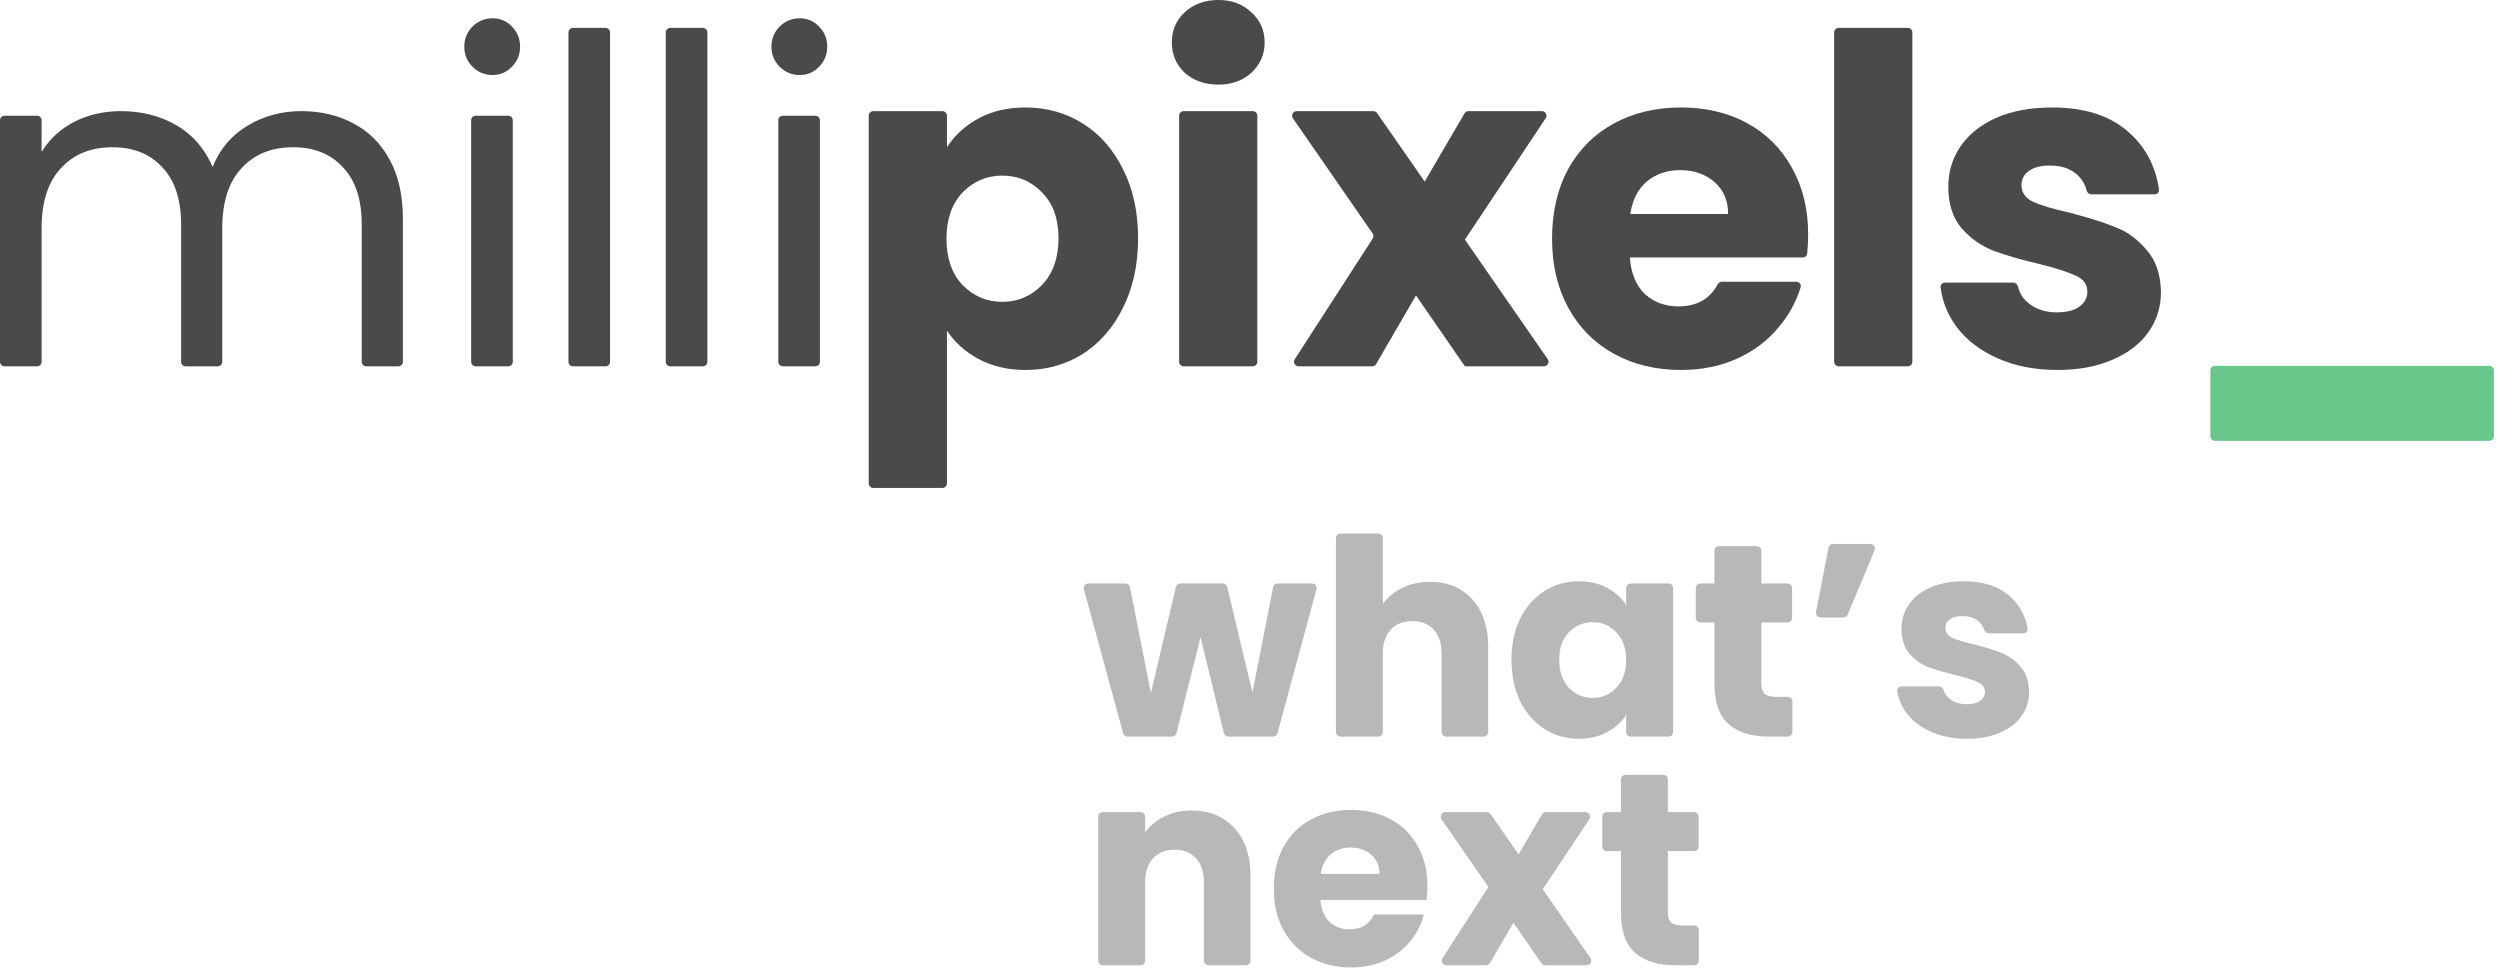 <svg width="164" height="64" viewBox="0 0 164 64" fill="none" xmlns="http://www.w3.org/2000/svg">
<path d="M86.07 38.276C86.268 38.276 86.411 38.464 86.36 38.654L83.804 48.098C83.769 48.229 83.65 48.32 83.514 48.32H80.578C80.439 48.32 80.319 48.225 80.286 48.091L78.758 41.804L77.177 48.093C77.144 48.227 77.024 48.32 76.886 48.32H73.965C73.83 48.32 73.711 48.229 73.676 48.099L71.103 38.655C71.051 38.464 71.195 38.276 71.393 38.276H73.832C73.975 38.276 74.098 38.377 74.126 38.518L75.5 45.458L77.138 38.507C77.169 38.372 77.29 38.276 77.43 38.276H80.213C80.352 38.276 80.473 38.371 80.505 38.506L82.16 45.422L83.516 38.518C83.544 38.377 83.667 38.276 83.811 38.276H86.07Z" fill="#B8B8B8"/>
<path d="M93.81 38.168C94.962 38.168 95.886 38.552 96.582 39.32C97.278 40.076 97.626 41.12 97.626 42.452V48.02C97.626 48.186 97.492 48.32 97.326 48.32H94.866C94.7 48.32 94.566 48.186 94.566 48.02V42.866C94.566 42.194 94.392 41.672 94.044 41.3C93.696 40.928 93.228 40.742 92.64 40.742C92.052 40.742 91.584 40.928 91.236 41.3C90.888 41.672 90.714 42.194 90.714 42.866V48.02C90.714 48.186 90.579 48.32 90.414 48.32H87.936C87.77 48.32 87.636 48.186 87.636 48.02V35.3C87.636 35.134 87.77 35 87.936 35H90.414C90.579 35 90.714 35.134 90.714 35.3V39.626C91.026 39.182 91.452 38.828 91.992 38.564C92.532 38.3 93.138 38.168 93.81 38.168Z" fill="#B8B8B8"/>
<path d="M99.153 43.28C99.153 42.248 99.345 41.342 99.729 40.562C100.125 39.782 100.659 39.182 101.331 38.762C102.003 38.342 102.753 38.132 103.581 38.132C104.289 38.132 104.907 38.276 105.435 38.564C105.975 38.852 106.389 39.23 106.677 39.698V38.576C106.677 38.41 106.811 38.276 106.977 38.276H109.455C109.62 38.276 109.755 38.41 109.755 38.576V48.02C109.755 48.186 109.62 48.32 109.455 48.32H106.977C106.811 48.32 106.677 48.186 106.677 48.02V46.898C106.377 47.366 105.957 47.744 105.417 48.032C104.889 48.32 104.271 48.464 103.563 48.464C102.747 48.464 102.003 48.254 101.331 47.834C100.659 47.402 100.125 46.796 99.729 46.016C99.345 45.224 99.153 44.312 99.153 43.28ZM106.677 43.298C106.677 42.53 106.461 41.924 106.029 41.48C105.609 41.036 105.093 40.814 104.481 40.814C103.869 40.814 103.347 41.036 102.915 41.48C102.495 41.912 102.285 42.512 102.285 43.28C102.285 44.048 102.495 44.66 102.915 45.116C103.347 45.56 103.869 45.782 104.481 45.782C105.093 45.782 105.609 45.56 106.029 45.116C106.461 44.672 106.677 44.066 106.677 43.298Z" fill="#B8B8B8"/>
<path d="M117.28 45.71C117.445 45.71 117.58 45.844 117.58 46.01V48.02C117.58 48.186 117.445 48.32 117.28 48.32H116.014C114.897 48.32 114.028 48.05 113.403 47.51C112.779 46.958 112.467 46.064 112.467 44.828V40.832H111.543C111.378 40.832 111.243 40.698 111.243 40.532V38.576C111.243 38.41 111.378 38.276 111.543 38.276H112.467V36.128C112.467 35.962 112.602 35.828 112.767 35.828H115.246C115.411 35.828 115.546 35.962 115.546 36.128V38.276H117.262C117.427 38.276 117.562 38.41 117.562 38.576V40.532C117.562 40.698 117.427 40.832 117.262 40.832H115.546V44.864C115.546 45.164 115.618 45.38 115.762 45.512C115.906 45.644 116.146 45.71 116.481 45.71H117.28Z" fill="#B8B8B8"/>
<path d="M119.949 35.927C119.976 35.786 120.1 35.684 120.243 35.684H122.695C122.91 35.684 123.055 35.902 122.972 36.1L121.207 40.324C121.16 40.435 121.051 40.508 120.93 40.508H119.424C119.235 40.508 119.093 40.336 119.129 40.151L119.949 35.927Z" fill="#B8B8B8"/>
<path d="M129.04 48.464C128.164 48.464 127.384 48.314 126.7 48.014C126.016 47.714 125.476 47.306 125.08 46.79C124.75 46.35 124.541 45.869 124.453 45.347C124.424 45.175 124.563 45.026 124.737 45.026H127.186C127.339 45.026 127.464 45.144 127.512 45.29C127.587 45.52 127.731 45.714 127.942 45.872C128.23 46.088 128.584 46.196 129.004 46.196C129.388 46.196 129.682 46.124 129.886 45.98C130.102 45.824 130.21 45.626 130.21 45.386C130.21 45.098 130.06 44.888 129.76 44.756C129.46 44.612 128.974 44.456 128.302 44.288C127.582 44.12 126.982 43.946 126.502 43.766C126.022 43.574 125.608 43.28 125.26 42.884C124.912 42.476 124.738 41.93 124.738 41.246C124.738 40.67 124.894 40.148 125.206 39.68C125.53 39.2 125.998 38.822 126.61 38.546C127.234 38.27 127.972 38.132 128.824 38.132C130.084 38.132 131.074 38.444 131.794 39.068C132.446 39.624 132.851 40.342 133.008 41.222C133.039 41.397 132.899 41.552 132.721 41.552H130.472C130.322 41.552 130.199 41.44 130.152 41.297C130.075 41.067 129.938 40.876 129.742 40.724C129.49 40.52 129.154 40.418 128.734 40.418C128.374 40.418 128.098 40.49 127.906 40.634C127.714 40.766 127.618 40.952 127.618 41.192C127.618 41.48 127.768 41.696 128.068 41.84C128.38 41.984 128.86 42.128 129.508 42.272C130.252 42.464 130.858 42.656 131.326 42.848C131.794 43.028 132.202 43.328 132.55 43.748C132.91 44.156 133.096 44.708 133.108 45.404C133.108 45.992 132.94 46.52 132.604 46.988C132.28 47.444 131.806 47.804 131.182 48.068C130.57 48.332 129.856 48.464 129.04 48.464Z" fill="#B8B8B8"/>
<path d="M78.164 53.168C79.34 53.168 80.276 53.552 80.972 54.32C81.68 55.076 82.034 56.12 82.034 57.452V63.02C82.034 63.186 81.9 63.32 81.734 63.32H79.274C79.108 63.32 78.974 63.186 78.974 63.02V57.866C78.974 57.194 78.8 56.672 78.452 56.3C78.104 55.928 77.636 55.742 77.048 55.742C76.46 55.742 75.992 55.928 75.644 56.3C75.296 56.672 75.122 57.194 75.122 57.866V63.02C75.122 63.186 74.988 63.32 74.822 63.32H72.344C72.178 63.32 72.044 63.186 72.044 63.02V53.576C72.044 53.41 72.178 53.276 72.344 53.276H74.822C74.988 53.276 75.122 53.41 75.122 53.576V54.608C75.434 54.164 75.854 53.816 76.382 53.564C76.91 53.3 77.504 53.168 78.164 53.168Z" fill="#B8B8B8"/>
<path d="M93.641 58.136C93.641 58.424 93.623 58.724 93.587 59.036H86.621C86.669 59.66 86.867 60.14 87.215 60.476C87.575 60.8 88.013 60.962 88.529 60.962C89.297 60.962 89.831 60.638 90.131 59.99H93.407C93.239 60.65 92.933 61.244 92.489 61.772C92.057 62.3 91.511 62.714 90.851 63.014C90.191 63.314 89.453 63.464 88.637 63.464C87.653 63.464 86.777 63.254 86.009 62.834C85.241 62.414 84.641 61.814 84.209 61.034C83.777 60.254 83.561 59.342 83.561 58.298C83.561 57.254 83.771 56.342 84.191 55.562C84.623 54.782 85.223 54.182 85.991 53.762C86.759 53.342 87.641 53.132 88.637 53.132C89.609 53.132 90.473 53.336 91.229 53.744C91.985 54.152 92.573 54.734 92.993 55.49C93.425 56.246 93.641 57.128 93.641 58.136ZM90.491 57.326C90.491 56.798 90.311 56.378 89.951 56.066C89.591 55.754 89.141 55.598 88.601 55.598C88.085 55.598 87.647 55.748 87.287 56.048C86.939 56.348 86.723 56.774 86.639 57.326H90.491Z" fill="#B8B8B8"/>
<path d="M101.362 63.32C101.264 63.32 101.171 63.272 101.115 63.19L99.279 60.53L97.745 63.171C97.692 63.263 97.593 63.32 97.486 63.32H94.879C94.642 63.32 94.499 63.057 94.627 62.857L97.641 58.19L94.565 53.747C94.427 53.548 94.569 53.276 94.811 53.276H97.538C97.636 53.276 97.728 53.324 97.784 53.405L99.621 56.048L101.154 53.425C101.208 53.333 101.306 53.276 101.413 53.276H104.011C104.25 53.276 104.393 53.543 104.26 53.742L101.205 58.334L104.334 62.849C104.472 63.048 104.33 63.32 104.088 63.32H101.362Z" fill="#B8B8B8"/>
<path d="M111.145 60.71C111.31 60.71 111.445 60.844 111.445 61.01V63.02C111.445 63.186 111.31 63.32 111.145 63.32H109.879C108.763 63.32 107.893 63.05 107.269 62.51C106.645 61.958 106.333 61.064 106.333 59.828V55.832H105.409C105.243 55.832 105.109 55.698 105.109 55.532V53.576C105.109 53.41 105.243 53.276 105.409 53.276H106.333V51.128C106.333 50.962 106.467 50.828 106.633 50.828H109.111C109.276 50.828 109.411 50.962 109.411 51.128V53.276H111.127C111.292 53.276 111.427 53.41 111.427 53.576V55.532C111.427 55.698 111.292 55.832 111.127 55.832H109.411V59.864C109.411 60.164 109.483 60.38 109.627 60.512C109.771 60.644 110.011 60.71 110.347 60.71H111.145Z" fill="#B8B8B8"/>
<path d="M19.77 7.29C21.05 7.29 22.19 7.56 23.19 8.1C24.19 8.62 24.98 9.41 25.56 10.47C26.14 11.53 26.43 12.82 26.43 14.34V23.73C26.43 23.896 26.296 24.03 26.13 24.03H24.03C23.864 24.03 23.73 23.896 23.73 23.73V14.73C23.73 13.09 23.32 11.84 22.5 10.98C21.7 10.1 20.61 9.66 19.23 9.66C17.81 9.66 16.68 10.12 15.84 11.04C15 11.94 14.58 13.25 14.58 14.97V23.73C14.58 23.896 14.446 24.03 14.28 24.03H12.18C12.014 24.03 11.88 23.896 11.88 23.73V14.73C11.88 13.09 11.47 11.84 10.65 10.98C9.85 10.1 8.76 9.66 7.38 9.66C5.96 9.66 4.83 10.12 3.99 11.04C3.15 11.94 2.73 13.25 2.73 14.97V23.73C2.73 23.896 2.596 24.03 2.43 24.03H0.3C0.134 24.03 0 23.896 0 23.73V7.89C0 7.724 0.134 7.59 0.3 7.59H2.43C2.596 7.59 2.73 7.724 2.73 7.89V9.96C3.27 9.1 3.99 8.44 4.89 7.98C5.81 7.52 6.82 7.29 7.92 7.29C9.3 7.29 10.52 7.6 11.58 8.22C12.64 8.84 13.43 9.75 13.95 10.95C14.41 9.79 15.17 8.89 16.23 8.25C17.29 7.61 18.47 7.29 19.77 7.29Z" fill="#4A4A4A"/>
<path d="M32.318 4.92C31.798 4.92 31.358 4.74 30.998 4.38C30.638 4.02 30.458 3.58 30.458 3.06C30.458 2.54 30.638 2.1 30.998 1.74C31.358 1.38 31.798 1.2 32.318 1.2C32.818 1.2 33.238 1.38 33.578 1.74C33.938 2.1 34.118 2.54 34.118 3.06C34.118 3.58 33.938 4.02 33.578 4.38C33.238 4.74 32.818 4.92 32.318 4.92ZM33.338 7.59C33.504 7.59 33.638 7.724 33.638 7.89V23.73C33.638 23.896 33.504 24.03 33.338 24.03H31.208C31.043 24.03 30.908 23.896 30.908 23.73V7.89C30.908 7.724 31.043 7.59 31.208 7.59H33.338Z" fill="#4A4A4A"/>
<path d="M39.721 1.83C39.887 1.83 40.021 1.964 40.021 2.13V23.73C40.021 23.896 39.887 24.03 39.721 24.03H37.591C37.425 24.03 37.291 23.896 37.291 23.73V2.13C37.291 1.964 37.425 1.83 37.591 1.83H39.721Z" fill="#4A4A4A"/>
<path d="M46.104 1.83C46.27 1.83 46.404 1.964 46.404 2.13V23.73C46.404 23.896 46.27 24.03 46.104 24.03H43.974C43.808 24.03 43.674 23.896 43.674 23.73V2.13C43.674 1.964 43.808 1.83 43.974 1.83H46.104Z" fill="#4A4A4A"/>
<path d="M52.467 4.92C51.947 4.92 51.507 4.74 51.147 4.38C50.787 4.02 50.607 3.58 50.607 3.06C50.607 2.54 50.787 2.1 51.147 1.74C51.507 1.38 51.947 1.2 52.467 1.2C52.967 1.2 53.387 1.38 53.727 1.74C54.087 2.1 54.267 2.54 54.267 3.06C54.267 3.58 54.087 4.02 53.727 4.38C53.387 4.74 52.967 4.92 52.467 4.92ZM53.487 7.59C53.652 7.59 53.787 7.724 53.787 7.89V23.73C53.787 23.896 53.652 24.03 53.487 24.03H51.357C51.191 24.03 51.057 23.896 51.057 23.73V7.89C51.057 7.724 51.191 7.59 51.357 7.59H53.487Z" fill="#4A4A4A"/>
<path d="M62.12 9.66C62.62 8.88 63.309 8.25 64.189 7.77C65.07 7.29 66.1 7.05 67.279 7.05C68.659 7.05 69.909 7.4 71.029 8.1C72.15 8.8 73.029 9.8 73.669 11.1C74.329 12.4 74.659 13.91 74.659 15.63C74.659 17.35 74.329 18.87 73.669 20.19C73.029 21.49 72.15 22.5 71.029 23.22C69.909 23.92 68.659 24.27 67.279 24.27C66.12 24.27 65.09 24.03 64.189 23.55C63.309 23.07 62.62 22.45 62.12 21.69V31.71C62.12 31.876 61.985 32.01 61.819 32.01H57.289C57.124 32.01 56.989 31.876 56.989 31.71V7.59C56.989 7.424 57.124 7.29 57.289 7.29H61.819C61.985 7.29 62.12 7.424 62.12 7.59V9.66ZM69.439 15.63C69.439 14.35 69.079 13.35 68.359 12.63C67.659 11.89 66.79 11.52 65.749 11.52C64.73 11.52 63.859 11.89 63.139 12.63C62.44 13.37 62.09 14.38 62.09 15.66C62.09 16.94 62.44 17.95 63.139 18.69C63.859 19.43 64.73 19.8 65.749 19.8C66.769 19.8 67.639 19.43 68.359 18.69C69.079 17.93 69.439 16.91 69.439 15.63Z" fill="#4A4A4A"/>
<path d="M79.931 5.55C79.031 5.55 78.291 5.29 77.711 4.77C77.151 4.23 76.871 3.57 76.871 2.79C76.871 1.99 77.151 1.33 77.711 0.81C78.291 0.27 79.031 0 79.931 0C80.811 0 81.531 0.27 82.091 0.81C82.671 1.33 82.961 1.99 82.961 2.79C82.961 3.57 82.671 4.23 82.091 4.77C81.531 5.29 80.811 5.55 79.931 5.55ZM82.181 7.29C82.347 7.29 82.481 7.424 82.481 7.59V23.73C82.481 23.896 82.347 24.03 82.181 24.03H77.651C77.485 24.03 77.351 23.896 77.351 23.73V7.59C77.351 7.424 77.485 7.29 77.651 7.29H82.181Z" fill="#4A4A4A"/>
<path d="M96.098 24.03L92.888 19.38L90.275 23.881C90.222 23.973 90.123 24.03 90.016 24.03H85.189C84.952 24.03 84.808 23.767 84.937 23.567L90.05 15.649C90.115 15.546 90.113 15.415 90.044 15.315L84.814 7.761C84.677 7.562 84.819 7.29 85.061 7.29H90.092C90.19 7.29 90.282 7.338 90.338 7.419L93.458 11.91L96.072 7.439C96.125 7.347 96.224 7.29 96.331 7.29H101.148C101.388 7.29 101.531 7.557 101.398 7.756L96.098 15.72L101.532 23.559C101.67 23.758 101.528 24.03 101.285 24.03H96.098Z" fill="#4A4A4A"/>
<path d="M118.615 15.39C118.615 15.788 118.595 16.199 118.553 16.624C118.539 16.776 118.41 16.89 118.258 16.89H106.915C106.995 17.93 107.325 18.73 107.905 19.29C108.505 19.83 109.235 20.1 110.095 20.1C111.305 20.1 112.167 19.617 112.68 18.652C112.735 18.549 112.84 18.48 112.957 18.48H117.839C118.035 18.48 118.178 18.665 118.121 18.852C117.826 19.804 117.351 20.67 116.695 21.45C115.975 22.33 115.065 23.02 113.965 23.52C112.865 24.02 111.635 24.27 110.275 24.27C108.635 24.27 107.175 23.92 105.895 23.22C104.615 22.52 103.615 21.52 102.895 20.22C102.175 18.92 101.815 17.4 101.815 15.66C101.815 13.92 102.165 12.4 102.865 11.1C103.585 9.8 104.585 8.8 105.865 8.1C107.145 7.4 108.615 7.05 110.275 7.05C111.895 7.05 113.335 7.39 114.595 8.07C115.855 8.75 116.835 9.72 117.535 10.98C118.255 12.24 118.615 13.71 118.615 15.39ZM113.365 14.04C113.365 13.16 113.065 12.46 112.465 11.94C111.865 11.42 111.115 11.16 110.215 11.16C109.355 11.16 108.625 11.41 108.025 11.91C107.445 12.41 107.085 13.12 106.945 14.04H113.365Z" fill="#4A4A4A"/>
<path d="M125.151 1.83C125.317 1.83 125.451 1.964 125.451 2.13V23.73C125.451 23.896 125.317 24.03 125.151 24.03H120.621C120.456 24.03 120.321 23.896 120.321 23.73V2.13C120.321 1.964 120.456 1.83 120.621 1.83H125.151Z" fill="#4A4A4A"/>
<path d="M134.979 24.27C133.519 24.27 132.219 24.02 131.079 23.52C129.939 23.02 129.039 22.34 128.379 21.48C127.785 20.688 127.426 19.815 127.302 18.861C127.279 18.688 127.418 18.54 127.592 18.54H132.069C132.222 18.54 132.349 18.657 132.383 18.807C132.49 19.266 132.745 19.647 133.149 19.95C133.629 20.31 134.219 20.49 134.919 20.49C135.559 20.49 136.049 20.37 136.389 20.13C136.749 19.87 136.929 19.54 136.929 19.14C136.929 18.66 136.679 18.31 136.179 18.09C135.679 17.85 134.869 17.59 133.749 17.31C132.549 17.03 131.549 16.74 130.749 16.44C129.949 16.12 129.259 15.63 128.679 14.97C128.099 14.29 127.809 13.38 127.809 12.24C127.809 11.28 128.069 10.41 128.589 9.63C129.129 8.83 129.909 8.2 130.929 7.74C131.969 7.28 133.199 7.05 134.619 7.05C136.719 7.05 138.369 7.57 139.569 8.61C140.71 9.583 141.396 10.852 141.628 12.419C141.654 12.596 141.514 12.75 141.336 12.75H137.191C137.041 12.75 136.916 12.639 136.88 12.493C136.766 12.033 136.522 11.658 136.149 11.37C135.729 11.03 135.169 10.86 134.469 10.86C133.869 10.86 133.409 10.98 133.089 11.22C132.769 11.44 132.609 11.75 132.609 12.15C132.609 12.63 132.859 12.99 133.359 13.23C133.879 13.47 134.679 13.71 135.759 13.95C136.999 14.27 138.009 14.59 138.789 14.91C139.569 15.21 140.249 15.71 140.829 16.41C141.429 17.09 141.739 18.01 141.759 19.17C141.759 20.15 141.479 21.03 140.919 21.81C140.379 22.57 139.589 23.17 138.549 23.61C137.529 24.05 136.339 24.27 134.979 24.27Z" fill="#4A4A4A"/>
<path d="M163.3 24C163.466 24 163.6 24.134 163.6 24.3V28.62C163.6 28.786 163.466 28.92 163.3 28.92H145.3C145.134 28.92 145 28.786 145 28.62V24.3C145 24.134 145.134 24 145.3 24H163.3Z" fill="#6AC78C"/>
</svg>
